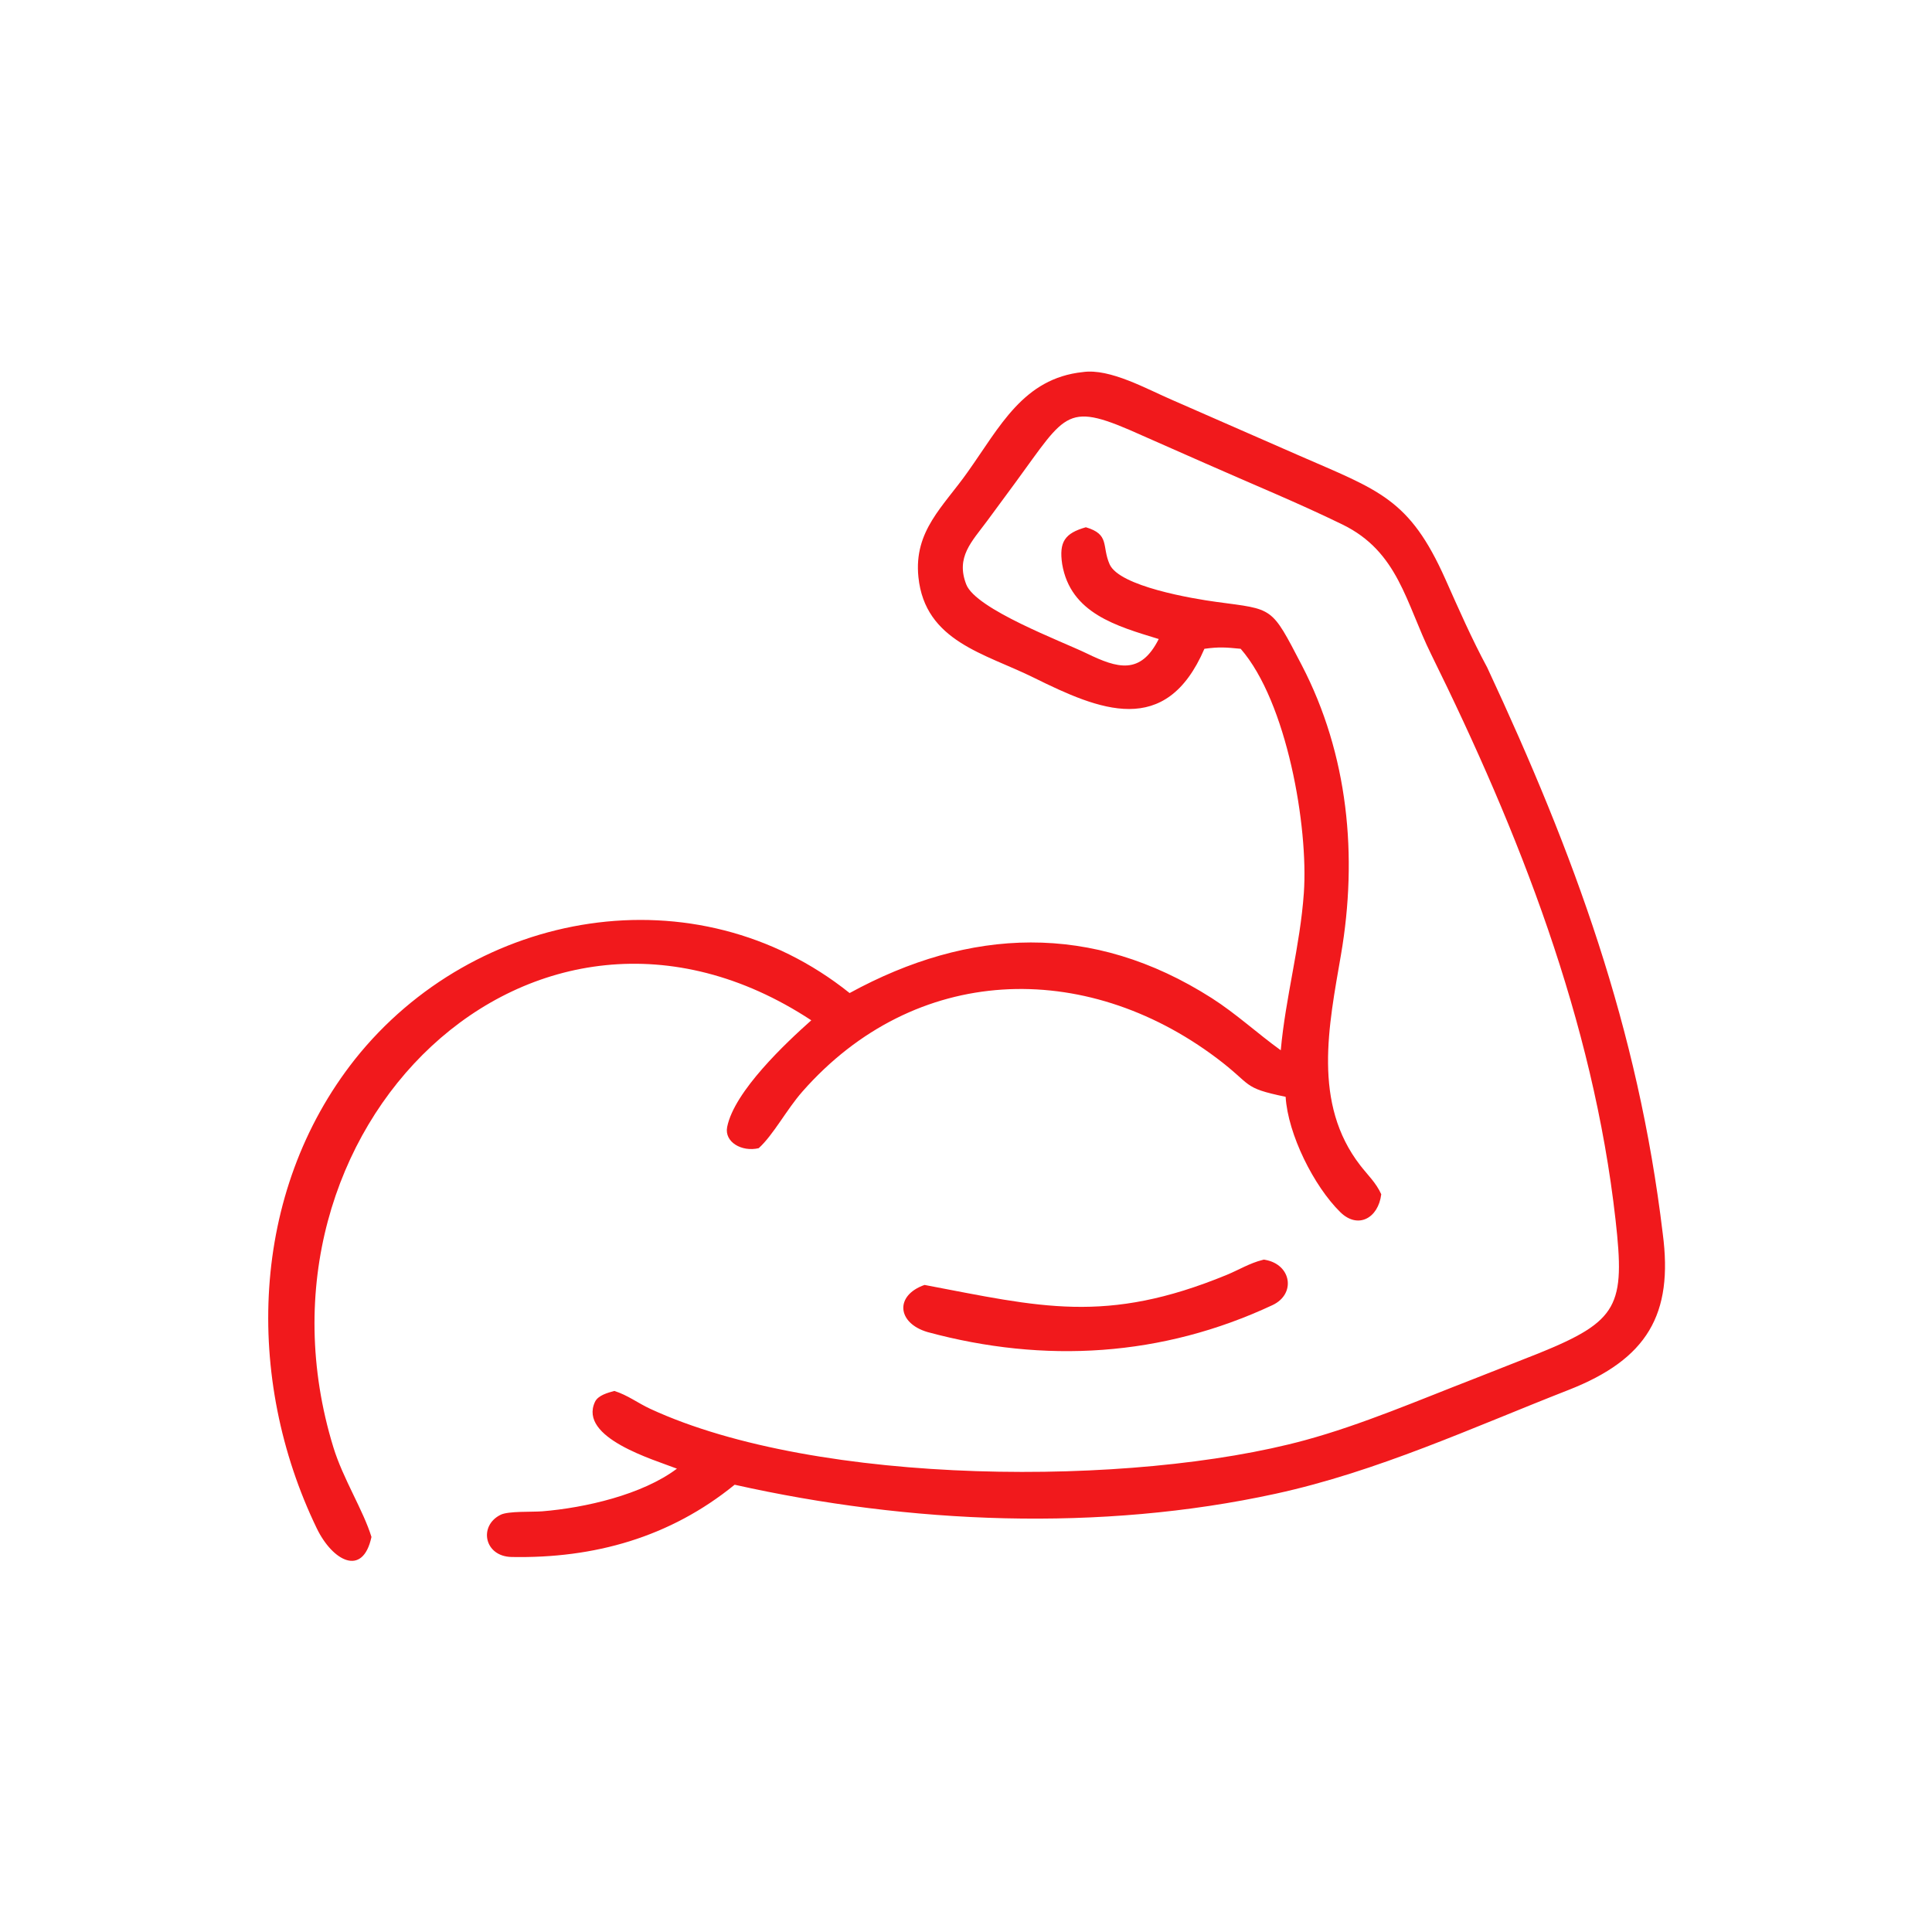 <svg width="75" height="75" viewBox="0 0 75 75" fill="none" xmlns="http://www.w3.org/2000/svg">
<path d="M46.755 25.186C45.253 28.664 42.681 27.569 40.123 26.303C38.229 25.366 35.91 24.899 35.653 22.404C35.467 20.605 36.623 19.663 37.566 18.322C38.818 16.562 39.727 14.687 42.035 14.444C43.094 14.29 44.537 15.114 45.523 15.535L50.408 17.674C53.537 19.042 54.711 19.348 56.11 22.484C56.626 23.642 57.132 24.797 57.734 25.914C61.111 33.157 63.587 39.879 64.548 47.891C64.959 51.015 63.957 52.758 60.888 53.959C57.15 55.422 53.468 57.126 49.528 57.985C42.703 59.475 35.309 59.156 28.519 57.637C26.01 59.679 23.067 60.503 19.861 60.442C18.793 60.422 18.571 59.225 19.437 58.802C19.741 58.654 20.65 58.701 21.05 58.669C22.709 58.534 24.933 58.026 26.279 57.013C25.375 56.661 22.45 55.816 23.096 54.422C23.217 54.162 23.605 54.064 23.848 53.996C24.368 54.159 24.76 54.467 25.244 54.691C31.754 57.704 44 57.723 50.661 55.908C52.866 55.308 55.098 54.346 57.227 53.523L59.728 52.537C62.835 51.278 63.09 50.688 62.715 47.351C61.846 39.62 58.975 32.323 55.554 25.394C54.573 23.406 54.284 21.42 52.115 20.362C50.374 19.512 48.561 18.773 46.788 17.986L44.362 16.916C41.371 15.569 41.447 15.967 39.412 18.741L38.321 20.222C37.717 21.037 37.099 21.626 37.509 22.686C37.883 23.652 41.223 24.897 42.194 25.369C43.377 25.943 44.275 26.214 44.982 24.807C43.338 24.303 41.556 23.808 41.233 21.896C41.107 21.036 41.334 20.701 42.153 20.468C43.096 20.747 42.763 21.198 43.075 21.905C43.455 22.766 46.306 23.242 47.223 23.366C49.452 23.668 49.337 23.521 50.531 25.816C52.34 29.294 52.715 33.228 52.056 37.066C51.584 39.816 50.941 42.836 52.807 45.243C53.099 45.62 53.421 45.917 53.62 46.361C53.506 47.293 52.712 47.725 52.031 47.056C51.005 46.05 49.996 44.032 49.908 42.578C48.191 42.221 48.647 42.139 47.231 41.075C42.105 37.221 35.518 37.402 31.142 42.383C30.535 43.074 30.021 44.058 29.453 44.572C28.799 44.728 28.113 44.335 28.228 43.752C28.502 42.361 30.535 40.461 31.494 39.608C20.687 32.504 9.168 43.871 12.94 56.179C13.316 57.407 14.101 58.624 14.42 59.665C14.08 61.241 12.906 60.59 12.297 59.33C9.489 53.52 9.688 46.3 13.776 41.125C18.424 35.279 27.025 33.78 32.982 38.55C37.633 36.009 42.403 35.79 47.036 38.744C47.985 39.349 48.834 40.135 49.719 40.771C49.904 38.716 50.471 36.721 50.615 34.669C50.796 32.092 49.957 27.243 48.163 25.186C47.583 25.129 47.327 25.108 46.755 25.186Z" fill="#F1191C"/>
<path d="M35.891 49.881C40.379 50.732 42.922 51.422 47.616 49.493C48.089 49.299 48.513 49.033 49.016 48.91L49.064 48.898L49.112 48.906C50.136 49.087 50.316 50.235 49.397 50.665C45.112 52.67 40.547 52.94 36.008 51.711C34.819 51.361 34.73 50.286 35.891 49.881Z" fill="#F1191C"/>
</svg>
